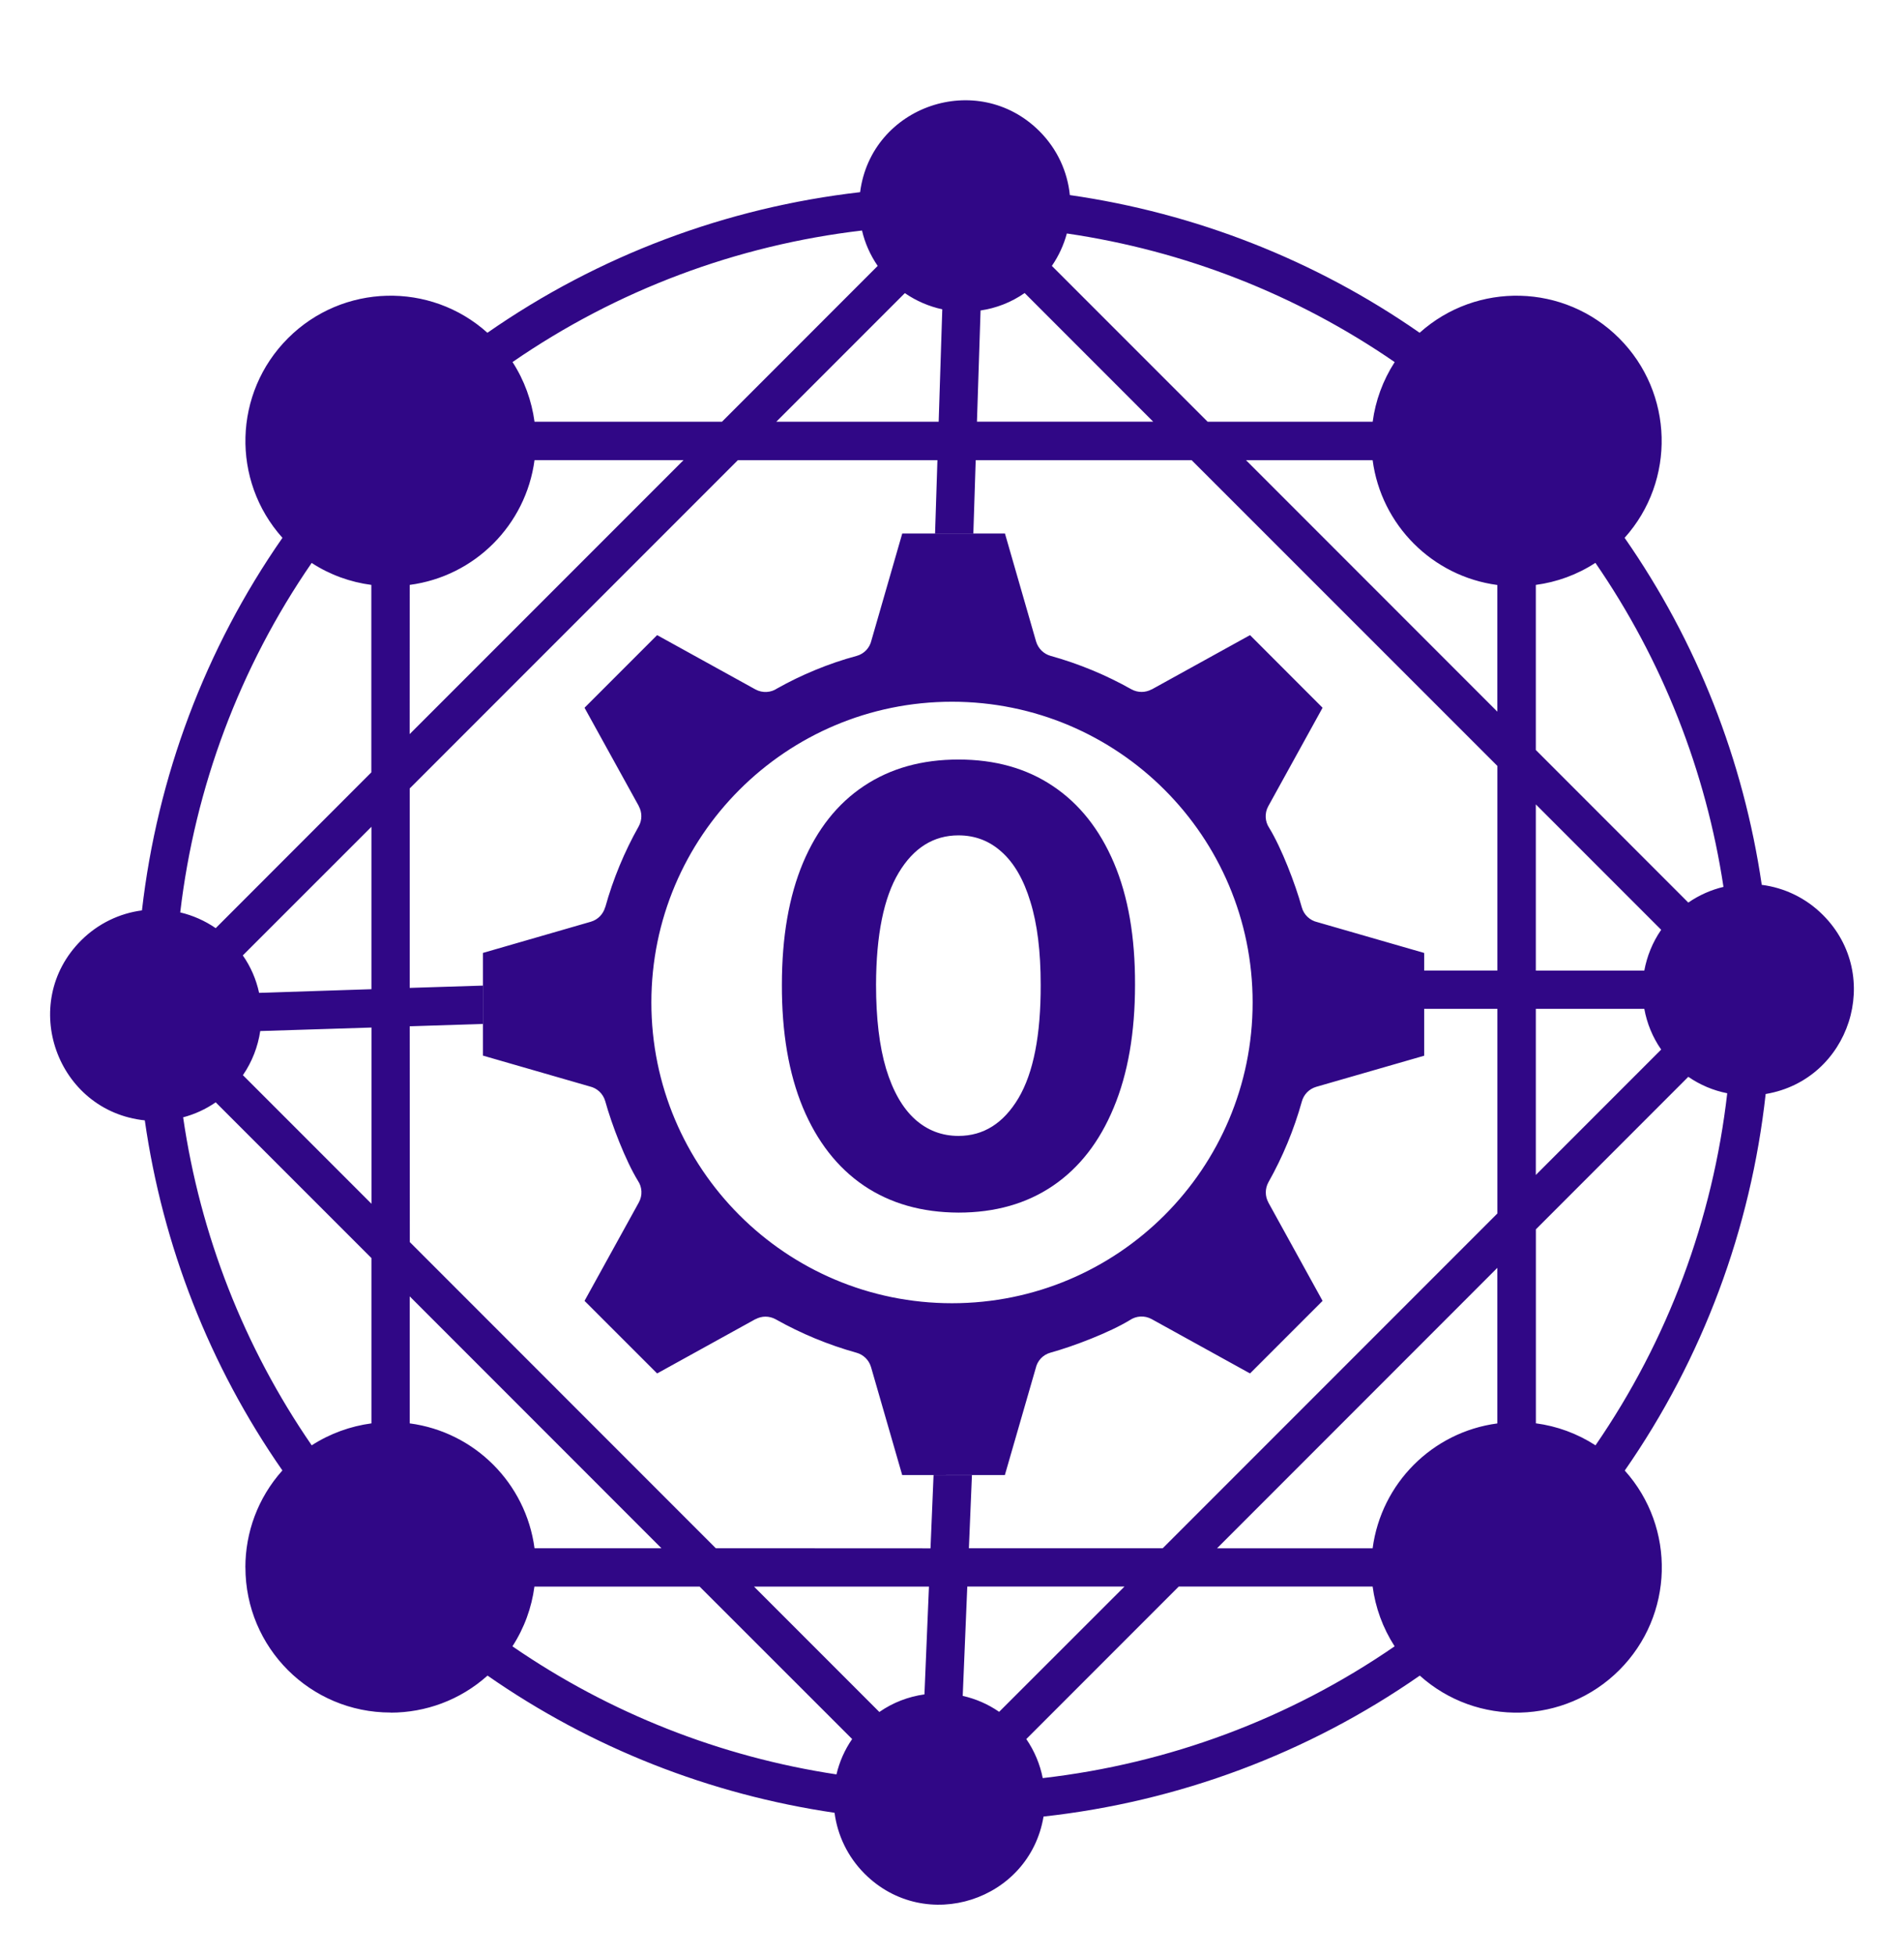 <svg width="38" height="39" viewBox="0 0 38 39" fill="none" xmlns="http://www.w3.org/2000/svg">
<path fill-rule="evenodd" clip-rule="evenodd" d="M15.512 13.734C15.754 13.598 16.006 13.476 16.268 13.368C16.537 13.257 16.814 13.161 17.096 13.086C17.25 13.044 17.359 12.922 17.392 12.776L18.007 10.644H20.057L20.678 12.798C20.721 12.942 20.833 13.047 20.968 13.085C21.53 13.241 22.075 13.467 22.581 13.752C22.71 13.823 22.862 13.82 22.985 13.753V13.755L24.948 12.671L26.396 14.12L25.313 16.083C25.234 16.225 25.247 16.391 25.331 16.517C25.577 16.919 25.853 17.637 25.981 18.101C26.023 18.254 26.146 18.364 26.291 18.397L28.424 19.012V21.062L26.269 21.683C26.125 21.725 26.02 21.838 25.983 21.973C25.826 22.535 25.601 23.08 25.316 23.585C25.244 23.715 25.247 23.867 25.314 23.989H25.313L26.396 25.953L24.948 27.401L22.985 26.317C22.842 26.239 22.676 26.252 22.551 26.336C22.148 26.582 21.43 26.858 20.966 26.986C20.813 27.028 20.703 27.15 20.671 27.296L20.055 29.428H19.398L19.398 29.426L18.632 29.427L18.632 29.428H18.006L17.384 27.274C17.342 27.13 17.229 27.025 17.095 26.988C16.532 26.831 15.988 26.606 15.482 26.321C15.352 26.249 15.2 26.252 15.078 26.319V26.317L13.115 27.401L11.666 25.953L12.75 23.989C12.828 23.847 12.816 23.681 12.731 23.556C12.484 23.153 12.208 22.435 12.08 21.971C12.037 21.818 11.915 21.708 11.77 21.675L9.639 21.06V20.428L9.641 20.428V19.662L9.639 19.663V19.011L11.792 18.389C11.936 18.347 12.04 18.234 12.078 18.099H12.08C12.236 17.537 12.462 16.992 12.747 16.487C12.819 16.357 12.816 16.205 12.748 16.083H12.75L11.666 14.12L13.115 12.671L15.078 13.755C15.22 13.831 15.386 13.819 15.512 13.734ZM9.639 19.663L8.177 19.709L8.177 15.73L14.726 9.181H18.709L18.662 10.642H19.426L19.473 9.181H23.783L29.885 15.281V19.363H28.424V20.127H29.885V24.209L23.206 30.888H19.337L19.398 29.428H18.632L18.571 30.89L14.286 30.888L8.179 24.78L8.177 20.475L9.639 20.428V19.663ZM7.413 19.735L5.171 19.808C5.114 19.543 5.006 19.289 4.846 19.061L7.413 16.495V19.735ZM3.597 18.203C3.846 18.262 4.087 18.367 4.305 18.517L7.411 15.409V11.669C6.993 11.614 6.586 11.469 6.22 11.231C4.782 13.318 3.891 15.709 3.597 18.203ZM10.668 9.18C10.495 10.476 9.473 11.498 8.177 11.669L8.176 14.646L13.642 9.18H10.668ZM14.409 8.414H10.668C10.611 7.996 10.466 7.589 10.229 7.223C12.316 5.784 14.71 4.891 17.204 4.599C17.262 4.848 17.367 5.087 17.517 5.305L14.409 8.414ZM18.806 6.171C18.543 6.114 18.289 6.006 18.059 5.848L15.493 8.414H18.734L18.806 6.171ZM19.498 8.413L19.57 6.194C19.88 6.149 20.182 6.033 20.45 5.846L23.016 8.413H19.498ZM21.292 4.658C21.231 4.885 21.131 5.104 20.993 5.305L24.102 8.414H27.396C27.451 7.998 27.598 7.591 27.835 7.224C25.868 5.87 23.634 5.001 21.292 4.658ZM29.884 11.671C28.588 11.498 27.567 10.476 27.395 9.181L24.868 9.181L29.884 14.198V11.671ZM30.652 14.963V11.669C31.068 11.614 31.477 11.467 31.841 11.229C33.179 13.171 34.048 15.386 34.397 17.694C34.149 17.753 33.911 17.858 33.695 18.007L30.652 14.963ZM32.817 19.364C32.87 19.078 32.981 18.799 33.154 18.55L30.652 16.048V19.364H32.817ZM30.652 20.127H32.817C32.869 20.413 32.981 20.692 33.154 20.939L30.652 23.441V20.127ZM34.472 21.811C34.198 21.757 33.933 21.647 33.695 21.483L30.653 24.526V28.396C31.07 28.451 31.477 28.598 31.843 28.835C33.291 26.732 34.184 24.324 34.472 21.811ZM27.395 30.889C27.567 29.593 28.588 28.57 29.884 28.398V25.294L24.29 30.889H27.395ZM23.526 31.652H27.395C27.45 32.07 27.597 32.478 27.834 32.845C25.731 34.293 23.324 35.185 20.811 35.474C20.757 35.2 20.647 34.935 20.483 34.695L23.526 31.652ZM19.214 33.834C19.47 33.891 19.717 33.997 19.941 34.152L22.443 31.652H19.305L19.214 33.834ZM18.54 31.653L18.45 33.804C18.133 33.848 17.824 33.964 17.55 34.155L15.048 31.653H18.54ZM16.694 35.4C16.753 35.151 16.856 34.913 17.007 34.695L13.963 31.653H10.666C10.611 32.071 10.465 32.478 10.227 32.845C12.169 34.182 14.384 35.051 16.694 35.4ZM8.177 28.397C9.473 28.569 10.495 29.591 10.668 30.888L13.201 30.888L8.177 25.863V28.397ZM7.413 25.099V28.397C6.996 28.453 6.587 28.599 6.221 28.835C4.867 26.869 3.996 24.633 3.655 22.291C3.884 22.231 4.103 22.131 4.305 21.992L7.413 25.099ZM5.194 20.57C5.147 20.88 5.033 21.182 4.848 21.45L7.414 24.016V20.5L5.194 20.57ZM35.239 21.826C36.921 21.545 37.595 19.468 36.382 18.254L36.382 18.254C36.039 17.911 35.609 17.711 35.161 17.653C34.796 15.168 33.871 12.807 32.424 10.73C33.448 9.59 33.406 7.839 32.315 6.748C31.224 5.657 29.475 5.615 28.333 6.639C26.243 5.184 23.851 4.251 21.352 3.892C21.305 3.427 21.103 2.975 20.746 2.618C19.511 1.383 17.389 2.108 17.166 3.834C14.501 4.14 11.949 5.093 9.728 6.639C8.589 5.615 6.838 5.657 5.747 6.748C4.656 7.839 4.613 9.588 5.637 10.73C4.092 12.948 3.139 15.5 2.833 18.163C2.389 18.221 1.96 18.422 1.618 18.763C0.364 20.017 1.133 22.168 2.89 22.352C3.247 24.852 4.18 27.246 5.636 29.336C5.143 29.886 4.897 30.578 4.897 31.27H4.898C4.898 32.873 6.193 34.166 7.795 34.166L7.796 34.168C8.488 34.168 9.18 33.922 9.73 33.429C11.807 34.875 14.172 35.801 16.656 36.166C16.714 36.61 16.915 37.041 17.256 37.382C18.47 38.595 20.546 37.921 20.827 36.241C23.516 35.945 26.099 34.986 28.336 33.429C29.476 34.453 31.226 34.41 32.318 33.319C33.409 32.228 33.451 30.479 32.427 29.338C33.985 27.099 34.943 24.515 35.239 21.826ZM19 26C22.314 26 25 23.314 25 20C25 16.686 22.314 14 19 14C15.686 14 13 16.686 13 20C13 23.314 15.686 26 19 26Z" fill="#300786"/>
<path d="M19.129 24.192C18.396 24.189 17.766 24.009 17.237 23.651C16.712 23.293 16.307 22.774 16.023 22.095C15.742 21.416 15.602 20.599 15.605 19.645C15.605 18.693 15.746 17.882 16.027 17.212C16.311 16.541 16.716 16.031 17.241 15.682C17.77 15.329 18.399 15.153 19.129 15.153C19.859 15.153 20.487 15.329 21.013 15.682C21.541 16.034 21.947 16.546 22.232 17.216C22.516 17.884 22.656 18.693 22.653 19.645C22.653 20.602 22.511 21.421 22.227 22.099C21.946 22.778 21.543 23.297 21.017 23.655C20.491 24.013 19.862 24.192 19.129 24.192ZM19.129 22.662C19.629 22.662 20.028 22.41 20.327 21.908C20.625 21.405 20.773 20.651 20.77 19.645C20.77 18.983 20.702 18.432 20.565 17.991C20.432 17.551 20.241 17.22 19.994 16.999C19.75 16.777 19.462 16.666 19.129 16.666C18.632 16.666 18.234 16.915 17.936 17.412C17.638 17.909 17.487 18.653 17.484 19.645C17.484 20.315 17.551 20.875 17.685 21.324C17.821 21.77 18.013 22.105 18.26 22.329C18.507 22.551 18.797 22.662 19.129 22.662Z" fill="#300786"/>
</svg>
